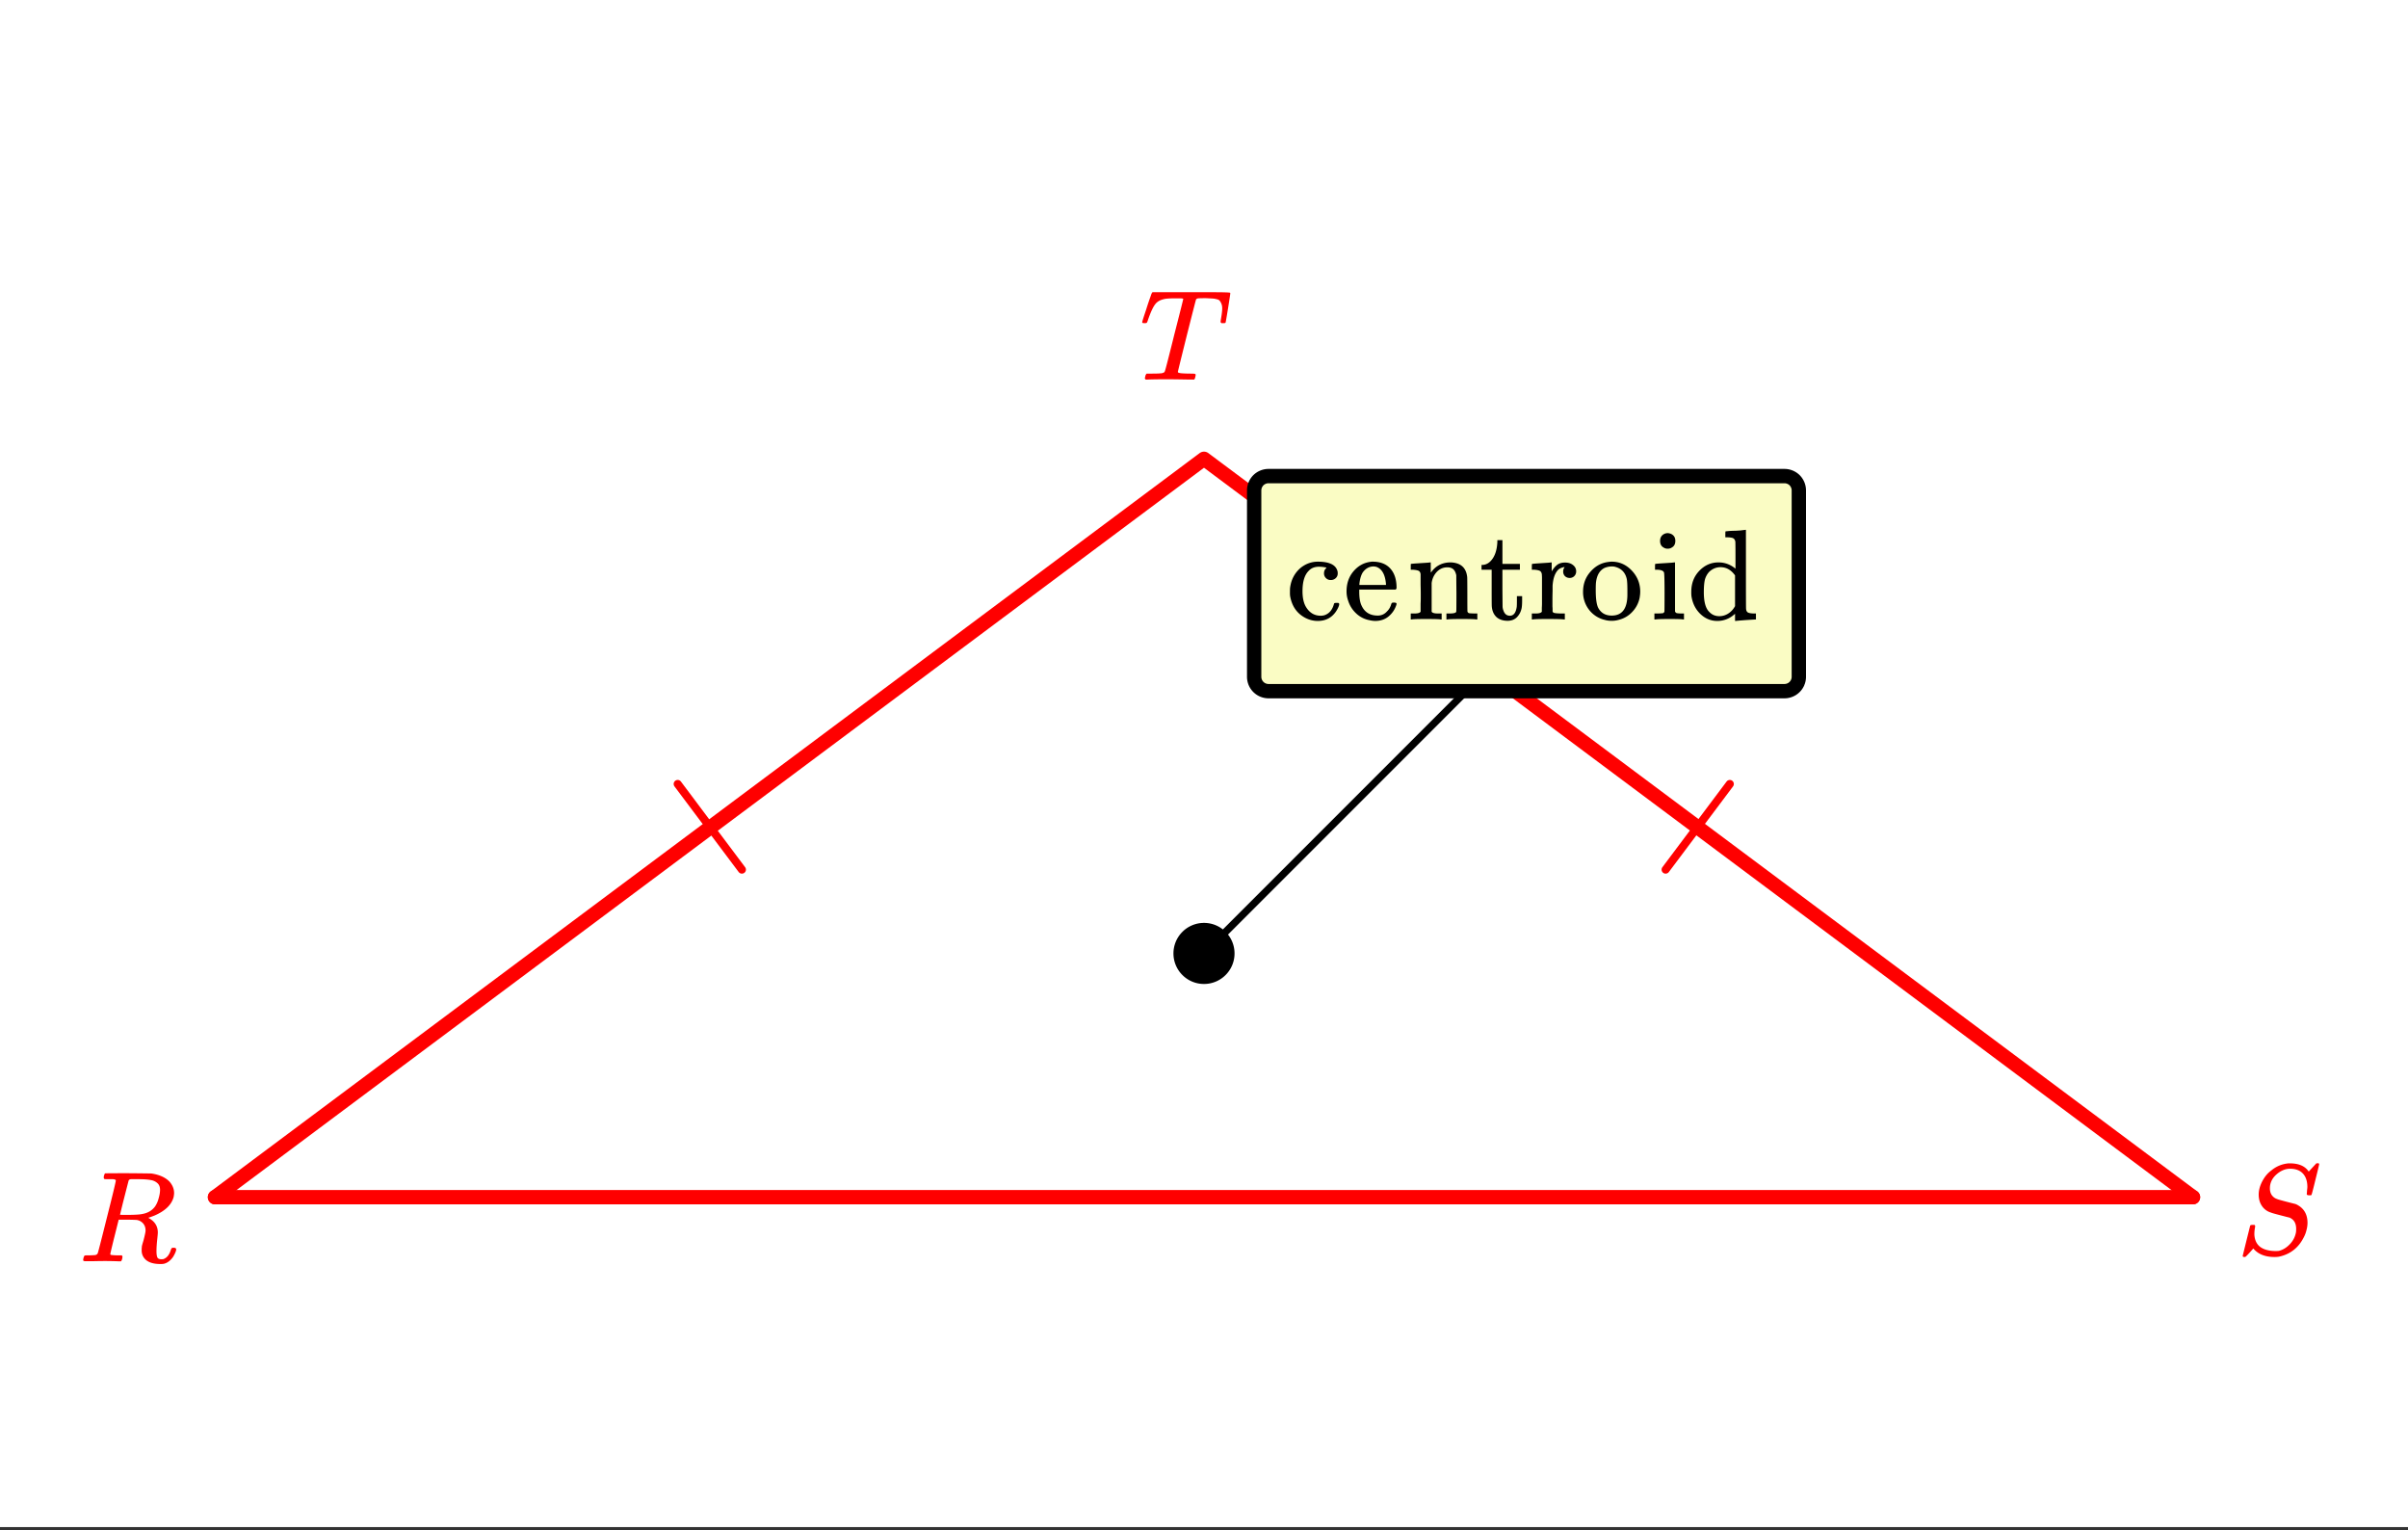 <svg xmlns="http://www.w3.org/2000/svg" xmlns:xlink="http://www.w3.org/1999/xlink" width="336" height="213.44" viewBox="0 0 252 160.08"><rect x="0" y="0" width="252" height="160.08" fill="#333333" stroke="none"/><defs><symbol overflow="visible" id="b"><path d="M3.875-8.484s-.008-.004-.016-.016c-.011-.02-.027-.031-.046-.031-.012-.008-.028-.02-.047-.031a.291.291 0 0 0-.094-.016.392.392 0 0 0-.094-.016H3.11c-.218 0-.355-.004-.406-.015a.091.091 0 0 1-.078-.079c-.023-.03-.023-.113 0-.25.05-.164.094-.253.125-.265.02-.008.805-.016 2.36-.016 1.538.012 2.374.024 2.5.031.82.126 1.445.407 1.874.844.32.367.485.766.485 1.203 0 .094-.016.23-.047.407-.211.804-.871 1.449-1.985 1.937-.398.156-.62.234-.671.234l.093.063c.602.344.907.84.907 1.484 0 .118-.028.407-.079.875-.042.43-.062.782-.062 1.063 0 .312.031.539.094.672.062.125.203.187.422.187.125 0 .207-.008.25-.031.332-.133.57-.43.718-.89.04-.133.079-.212.11-.235.031-.031.097-.047.203-.047.176 0 .265.059.265.172 0 .156-.105.414-.312.766-.273.398-.59.64-.953.734a1.72 1.72 0 0 1-.39.031C7.593.281 6.983 0 6.702-.563a1.298 1.298 0 0 1-.125-.546v-.235c.008-.062.016-.125.016-.187a.716.716 0 0 1 .031-.157c.008-.039.031-.117.063-.234.039-.125.07-.226.093-.312.133-.52.203-.848.203-.985 0-.457-.195-.789-.578-1a1.217 1.217 0 0 0-.343-.11c-.094-.007-.415-.019-.954-.03h-.937l-.438 1.75a82.615 82.615 0 0 0-.437 1.812c0 .063.008.102.031.11.063.03.313.054.75.062H4.5a.38.38 0 0 1 .063.125c.007.012 0 .094-.032.25a.551.551 0 0 1-.125.25h-.203a34.22 34.22 0 0 0-1.766-.031c-.218 0-.527.008-.921.015H.672C.523-.016.453-.055.453-.14c0-.007.008-.07.031-.187.04-.164.086-.258.141-.281a.954.954 0 0 1 .203-.016h.078c.239 0 .508-.008.813-.031.125-.031.207-.086.25-.172.031-.031.351-1.281.968-3.75.626-2.469.938-3.77.938-3.906zm4.406.359a1.314 1.314 0 0 0-.734-.375c-.305-.063-.742-.094-1.313-.094h-.78c-.118.012-.196.055-.235.125-.012.031-.168.637-.469 1.813a81.09 81.09 0 0 0-.438 1.781c0 .012.305.016.922.016.707-.008 1.176-.04 1.407-.094.582-.102 1.03-.367 1.343-.797a2.67 2.67 0 0 0 .36-.813c.101-.343.156-.648.156-.921 0-.27-.074-.485-.219-.641zm0 0"/></symbol><symbol overflow="visible" id="c"><path d="M7.469-7.016c0-.613-.157-1.086-.469-1.421-.313-.333-.762-.5-1.344-.5-.5 0-.98.203-1.437.609-.45.406-.672.887-.672 1.437 0 .282.066.524.203.72.145.198.332.335.563.405.019.024.328.11.921.266.602.156.91.234.922.234.133.032.305.121.516.266.539.387.812.965.812 1.734a3 3 0 0 1-.109.75c-.055.25-.148.5-.281.75C6.539-.66 5.672.016 4.484.266a2.94 2.94 0 0 1-.468.03c-.887 0-1.579-.25-2.079-.75l-.125-.14-.375.422C1.176.11 1.031.254 1 .266c-.023.02-.063.03-.125.03C.758.297.703.259.703.189c0-.024.258-1.079.781-3.172.02-.051.11-.079.266-.079h.188c.039.043.062.075.062.094.008.012.004.086-.016.219-.043.219-.062.45-.062.688.031.585.238 1.023.625 1.312.394.281.93.422 1.61.422.093 0 .202-.004.327-.016.414-.101.79-.328 1.125-.672.344-.351.563-.757.657-1.218.02-.07.03-.211.03-.422 0-.582-.234-.973-.702-1.172-.055-.008-.383-.094-.985-.25-.593-.156-.902-.242-.921-.266a1.704 1.704 0 0 1-.954-.672c-.242-.343-.359-.75-.359-1.218 0-.446.125-.91.375-1.391.258-.488.57-.863.938-1.125a3.168 3.168 0 0 1 1.656-.734A.806.806 0 0 1 5.5-9.5h.14c.938 0 1.594.29 1.97.86l.796-.86h.047c.031-.008.055-.016.078-.016.114 0 .172.032.172.094 0 .063-.133.61-.39 1.64-.25 1.032-.391 1.563-.422 1.595-.024.023-.09.03-.204.03-.187 0-.28-.038-.28-.124 0-.051.003-.094.015-.125 0-.051.004-.149.016-.297.019-.145.03-.25.03-.313zm0 0"/></symbol><symbol overflow="visible" id="d"><path d="M5.61 0c-.25 0-.657-.004-1.22-.016-.562-.007-1-.015-1.312-.015C1.922-.031 1.18-.02.86 0H.656a.365.365 0 0 1-.094-.11c0-.03.016-.113.047-.25A.502.502 0 0 1 .75-.624h.375c.54 0 .906-.008 1.094-.031a.607.607 0 0 0 .328-.094h.031c.04-.031.082-.125.125-.281.05-.157.235-.86.547-2.11.156-.613.281-1.113.375-1.5.633-2.476.953-3.742.953-3.796 0-.04-.133-.063-.39-.063h-.422c-.606 0-1 .027-1.188.078-.387.086-.68.242-.875.469-.242.273-.508.824-.797 1.656-.062.2-.11.313-.14.344-.024.031-.086.047-.188.047H.547c-.125 0-.203-.008-.235-.032-.023-.03-.03-.05-.03-.062 0-.063.132-.492.406-1.297.195-.625.363-1.117.5-1.484.05-.176.109-.297.171-.36h6.329c1.195 0 1.796.024 1.796.063v.015l.016.016V-9c0 .055-.078.57-.234 1.547C9.109-6.484 9.023-6 9.016-6c0 .031-.016.059-.047.078a.67.67 0 0 1-.203.016h-.188a.257.257 0 0 1-.047-.047C8.508-5.984 8.492-6 8.484-6c0-.07.016-.195.047-.375.082-.477.125-.832.125-1.063 0-.207-.031-.378-.094-.515a1.017 1.017 0 0 0-.187-.313c-.063-.07-.184-.125-.36-.156a1.99 1.99 0 0 0-.437-.062 29.24 29.24 0 0 0-.625-.032c-.418 0-.683.008-.797.016-.105.012-.183.047-.234.11-.012 0-.336 1.257-.969 3.765-.625 2.512-.937 3.781-.937 3.813 0 .062.062.105.187.125.125.03.461.054 1.016.062.3 0 .476.008.531.016.063.011.102.039.125.078.008.031 0 .11-.031.234-.032.168-.074.262-.125.281L5.703 0H5.61zm0 0"/></symbol><symbol overflow="visible" id="e"><path d="M5.234-4.313a.735.735 0 0 1-.515.188.668.668 0 0 1-.5-.203.668.668 0 0 1-.203-.5c0-.207.066-.379.203-.516.039-.039.054-.066.047-.078 0-.008-.043-.02-.125-.031-.23-.04-.45-.063-.657-.063-.46 0-.82.149-1.078.438-.43.43-.64 1.137-.64 2.125 0 .742.14 1.32.421 1.734.364.555.86.828 1.485.828.226 0 .426-.046.594-.14.375-.188.632-.535.78-1.047.02-.07.04-.113.063-.125.032-.02.102-.031.22-.031h.187c.062.054.093.09.093.109 0 .18-.117.445-.343.797-.45.656-1.086.984-1.907.984-.449 0-.875-.105-1.28-.312C1.19-.613.655-1.38.468-2.453a2.912 2.912 0 0 1-.016-.422c0-.238.004-.39.016-.453.113-.852.484-1.547 1.11-2.078.538-.426 1.14-.64 1.796-.64 1.156 0 1.832.308 2.031.921.032.074.047.18.047.313 0 .199-.074.367-.219.5zm0 0"/></symbol><symbol overflow="visible" id="f"><path d="M5.61-3.313c0 .063-.032.126-.094.188H1.703v.203c0 .668.086 1.172.266 1.516.32.668.879 1 1.672 1 .382 0 .707-.145.968-.438.188-.176.329-.406.422-.687a.56.56 0 0 1 .078-.188c.032-.031.102-.047.22-.047.187 0 .28.043.28.125a.583.583 0 0 1-.046.188A2.553 2.553 0 0 1 4.75-.297c-.375.3-.836.453-1.375.453a2.79 2.79 0 0 1-.594-.078 2.754 2.754 0 0 1-1.375-.687 3.04 3.04 0 0 1-.86-1.344 2.84 2.84 0 0 1-.171-.984c0-.833.242-1.536.734-2.11.489-.57 1.086-.898 1.797-.984a.857.857 0 0 1 .188-.016c.812 0 1.43.242 1.86.719.437.48.655 1.152.655 2.016zM4.5-3.719c-.086-.976-.418-1.57-1-1.781a1.473 1.473 0 0 0-.281-.047c-.469 0-.856.215-1.156.64-.18.294-.293.696-.344 1.204v.094H4.5zm0 0"/></symbol><symbol overflow="visible" id="g"><path d="M2.531-.813c.07.125.285.188.64.188h.407V0h-.11c-.116-.031-.62-.047-1.515-.047-.887 0-1.387.016-1.5.047h-.11v-.625H.75c.344 0 .55-.063.625-.188v-.421-.422c.008-.157.016-.328.016-.516v-.562c0-.282-.008-.582-.016-.907v-1.093c-.023-.176-.086-.29-.188-.344-.105-.063-.308-.102-.609-.125H.344v-.313c0-.195.004-.296.015-.296L.5-5.829c.094-.008.223-.02.39-.031.165-.008.329-.02.485-.032.156-.007.316-.02.484-.03.176-.009.305-.02.391-.032.094-.008.145-.016.156-.016h.031v.547c0 .344.004.516.016.516l.016-.016c.488-.695 1.176-1.047 2.062-1.047 1.04.043 1.614.555 1.719 1.532.008.062.016.687.016 1.875 0 1.148.004 1.73.015 1.75a.28.28 0 0 0 .157.156c.187.023.406.031.656.031h.218V0h-.109c-.117-.031-.621-.047-1.516-.047-.886 0-1.386.016-1.5.047h-.109v-.625h.328c.469 0 .703-.07.703-.219.008-.008.016-.629.016-1.86a394.828 394.828 0 0 1-.016-1.921c-.062-.29-.168-.5-.312-.625-.137-.133-.352-.203-.64-.203-.407 0-.762.152-1.063.453-.313.324-.5.719-.563 1.188v2.671zm0 0"/></symbol><symbol overflow="visible" id="h"><path d="M1.906-8.094v-.203h.532v2.485h1.828v.609H2.437v1.953c.008 1.125.016 1.762.016 1.906.008.149.04.29.094.422.125.356.348.531.672.531.394 0 .633-.316.719-.953.007-.07.015-.281.015-.625v-.468H4.5v.468c0 .418-.027.715-.078.89a1.821 1.821 0 0 1-.5.876C3.68.023 3.367.14 2.984.14c-.492 0-.882-.133-1.171-.391-.282-.27-.446-.633-.485-1.094-.012-.062-.016-.726-.016-2v-1.86H.25v-.5h.11c.331-.019.617-.16.859-.421.414-.438.644-1.094.687-1.969zm0 0"/></symbol><symbol overflow="visible" id="i"><path d="M.484-.625h.188c.351 0 .566-.063.64-.188v-.109-.312a6.61 6.61 0 0 0 .016-.422v-2.766l-.016-.312c-.03-.176-.101-.29-.203-.344-.105-.063-.304-.102-.593-.125h-.25v-.313c0-.195.007-.296.03-.296l.142-.016c.082-.008.207-.02.374-.031l.485-.032c.144-.007.3-.02.469-.03.175-.009.304-.02.39-.032.094-.008.145-.016.156-.016h.032v.938c.176-.29.363-.516.562-.672.207-.164.485-.25.828-.25.258 0 .477.047.657.14.343.188.515.45.515.782 0 .199-.07.367-.203.5a.66.66 0 0 1-.484.187.685.685 0 0 1-.485-.187.653.653 0 0 1-.187-.485c0-.156.035-.285.11-.39.019-.032.03-.051.03-.063-.023-.02-.124 0-.312.063a1.214 1.214 0 0 0-.328.187c-.356.344-.559.914-.61 1.703v.532c-.011.355-.015.656-.015.906v.719c.008.093.015.183.015.265v.266a.225.225 0 0 0 .157.14c.094.032.332.055.719.063h.406V0h-.11c-.168-.031-.742-.047-1.718-.047C1.004-.047.5-.03.375 0h-.11v-.625zm0 0"/></symbol><symbol overflow="visible" id="j"><path d="M.375-2.89c0-.82.258-1.524.781-2.11.52-.594 1.145-.93 1.875-1.016.145-.02.258-.03.344-.03.781 0 1.457.288 2.031.859.633.636.953 1.398.953 2.28 0 .188-.023.403-.062.641A2.996 2.996 0 0 1 5.516-.78a2.85 2.85 0 0 1-1.438.828 2.47 2.47 0 0 1-.703.094c-.273 0-.512-.032-.719-.094A2.916 2.916 0 0 1 1-1.016 3.02 3.02 0 0 1 .375-2.89zm3.25-2.641a1.492 1.492 0 0 0-.219-.016 2.05 2.05 0 0 0-.781.156c-.5.25-.797.743-.89 1.47-.024.167-.032.46-.032.874 0 .856.082 1.461.25 1.813.29.554.766.828 1.422.828 1.094 0 1.64-.735 1.64-2.203v-.422c0-.594-.023-.989-.062-1.188-.156-.718-.601-1.156-1.328-1.312zm0 0"/></symbol><symbol overflow="visible" id="k"><path d="M1.766-9.031c.226.023.41.101.546.234.145.137.22.328.22.578 0 .324-.122.555-.36.688a.716.716 0 0 1-.438.125.7.7 0 0 1-.437-.125c-.242-.133-.36-.364-.36-.688 0-.25.079-.445.235-.594a.837.837 0 0 1 .594-.218zM3.328 0c-.094-.031-.558-.047-1.39-.047C1.113-.047.617-.03.452 0h-.11v-.625h.22c.25 0 .472-.008.671-.031a.291.291 0 0 0 .157-.156c.007-.02.015-.672.015-1.954 0-1.351-.023-2.07-.062-2.156-.074-.187-.34-.281-.797-.281h-.14v-.313c0-.195.007-.296.03-.296l.126-.016c.093-.008.218-.02.375-.031l.5-.032c.144-.007.3-.02.468-.03.176-.009.305-.02.39-.032.095-.008.145-.016.157-.016H2.5v5.125c.04.094.094.153.156.172.063.024.219.04.469.047h.313V0zm0 0"/></symbol><symbol overflow="visible" id="l"><path d="M3.297-5.969c.664 0 1.258.219 1.781.657v-1.375c0-.938-.008-1.422-.016-1.454-.03-.164-.101-.28-.203-.343-.093-.063-.293-.098-.593-.11h-.25v-.312c0-.207.007-.313.03-.313l.141-.015c.083-.008.208-.02.375-.032.176-.007.348-.015.516-.015.156-.008.32-.02.5-.031.176-.02.305-.036.39-.047.095-.008.145-.016.157-.016h.047v4.11c0 2.75.004 4.14.016 4.171.019.18.082.297.187.36.102.062.305.101.61.109h.234V0c-.012 0-.356.02-1.032.063-.667.05-1.023.082-1.062.093h-.094v-.75l-.11.094a2.615 2.615 0 0 1-1.75.656c-.624 0-1.183-.21-1.671-.64C.937-.984.594-1.633.469-2.438a3.722 3.722 0 0 1-.016-.468c0-.875.281-1.602.844-2.188.562-.582 1.226-.875 2-.875zm1.734 1.36c-.406-.57-.914-.86-1.515-.86-.45 0-.844.164-1.188.485a1.962 1.962 0 0 0-.453.828c-.074.312-.11.75-.11 1.312 0 1 .188 1.684.563 2.047.281.305.633.453 1.063.453.312 0 .609-.082.89-.25.29-.176.524-.414.703-.719l.047-.078zm0 0"/></symbol><clipPath id="a"><path d="M0 0h252v159.75H0zm0 0"/></clipPath></defs><g clip-path="url(#a)" fill="#fff"><path d="M0 0h252v159.75H0zm0 0"/><path d="M0 0h252.75v159.75H0zm0 0"/></g><path d="M229.5 125.25L126 48M126 48L22.5 125.25" fill="red" stroke-width="1.5" stroke-linecap="round" stroke="red"/><path d="M22.5 125.25h207" fill="none" stroke-width="1.5" stroke-linecap="round" stroke="red"/><path d="M126 99.75L162.75 63" fill="none" stroke-width=".759" stroke="#000"/><path d="M128.773 99.75a2.757 2.757 0 0 1-.812 1.96 2.757 2.757 0 0 1-1.96.812 2.757 2.757 0 0 1-1.962-.811 2.757 2.757 0 0 1-.813-1.96 2.757 2.757 0 0 1 .813-1.962c.258-.262.559-.46.899-.601.34-.141.695-.211 1.062-.211a2.757 2.757 0 0 1 1.96.812 2.757 2.757 0 0 1 .813 1.96zm0 0" stroke-width=".844" stroke="#000"/><path d="M70.922 82.02l6.719 8.96M181.027 82.02l-6.718 8.96" fill="none" stroke-width=".844" stroke-linecap="round" stroke-linejoin="round" stroke="red"/><use xlink:href="#b" x="8.25" y="131.962" fill="red"/><use xlink:href="#c" x="234" y="131.212" fill="red"/><use xlink:href="#d" x="119.25" y="39.712" fill="red"/><path d="M131.172 70.809v-19.5a1.558 1.558 0 0 1 .465-1.113 1.574 1.574 0 0 1 1.113-.466h54a1.575 1.575 0 0 1 1.113.465c.149.145.262.317.344.508.078.195.117.395.117.606v19.5c0 .207-.039.41-.117.601a1.574 1.574 0 0 1-.344.512 1.574 1.574 0 0 1-.511.344c-.192.078-.391.117-.602.117h-54c-.21 0-.41-.04-.602-.117a1.574 1.574 0 0 1-.511-.344 1.574 1.574 0 0 1-.465-1.113zm0 0" fill="#fafcc4"/><path d="M131.25 70.809v-19.5a1.52 1.52 0 0 1 .438-1.063 1.52 1.52 0 0 1 1.062-.437h54a1.52 1.52 0 0 1 1.063.437 1.52 1.52 0 0 1 .437 1.063v19.5c0 .199-.04.39-.113.574a1.507 1.507 0 0 1-1.387.926h-54c-.2 0-.39-.04-.574-.114a1.507 1.507 0 0 1-.812-.812 1.52 1.52 0 0 1-.114-.574zm0 0" fill="none" stroke-width="1.5" stroke="#000"/><use xlink:href="#e" x="134.543" y="64.808"/><use xlink:href="#f" x="140.543" y="64.808"/><use xlink:href="#g" x="147.293" y="64.808"/><use xlink:href="#h" x="154.793" y="64.808"/><use xlink:href="#i" x="160.043" y="64.808"/><use xlink:href="#j" x="165.293" y="64.808"/><use xlink:href="#k" x="172.793" y="64.808"/><use xlink:href="#l" x="176.543" y="64.808"/></svg>